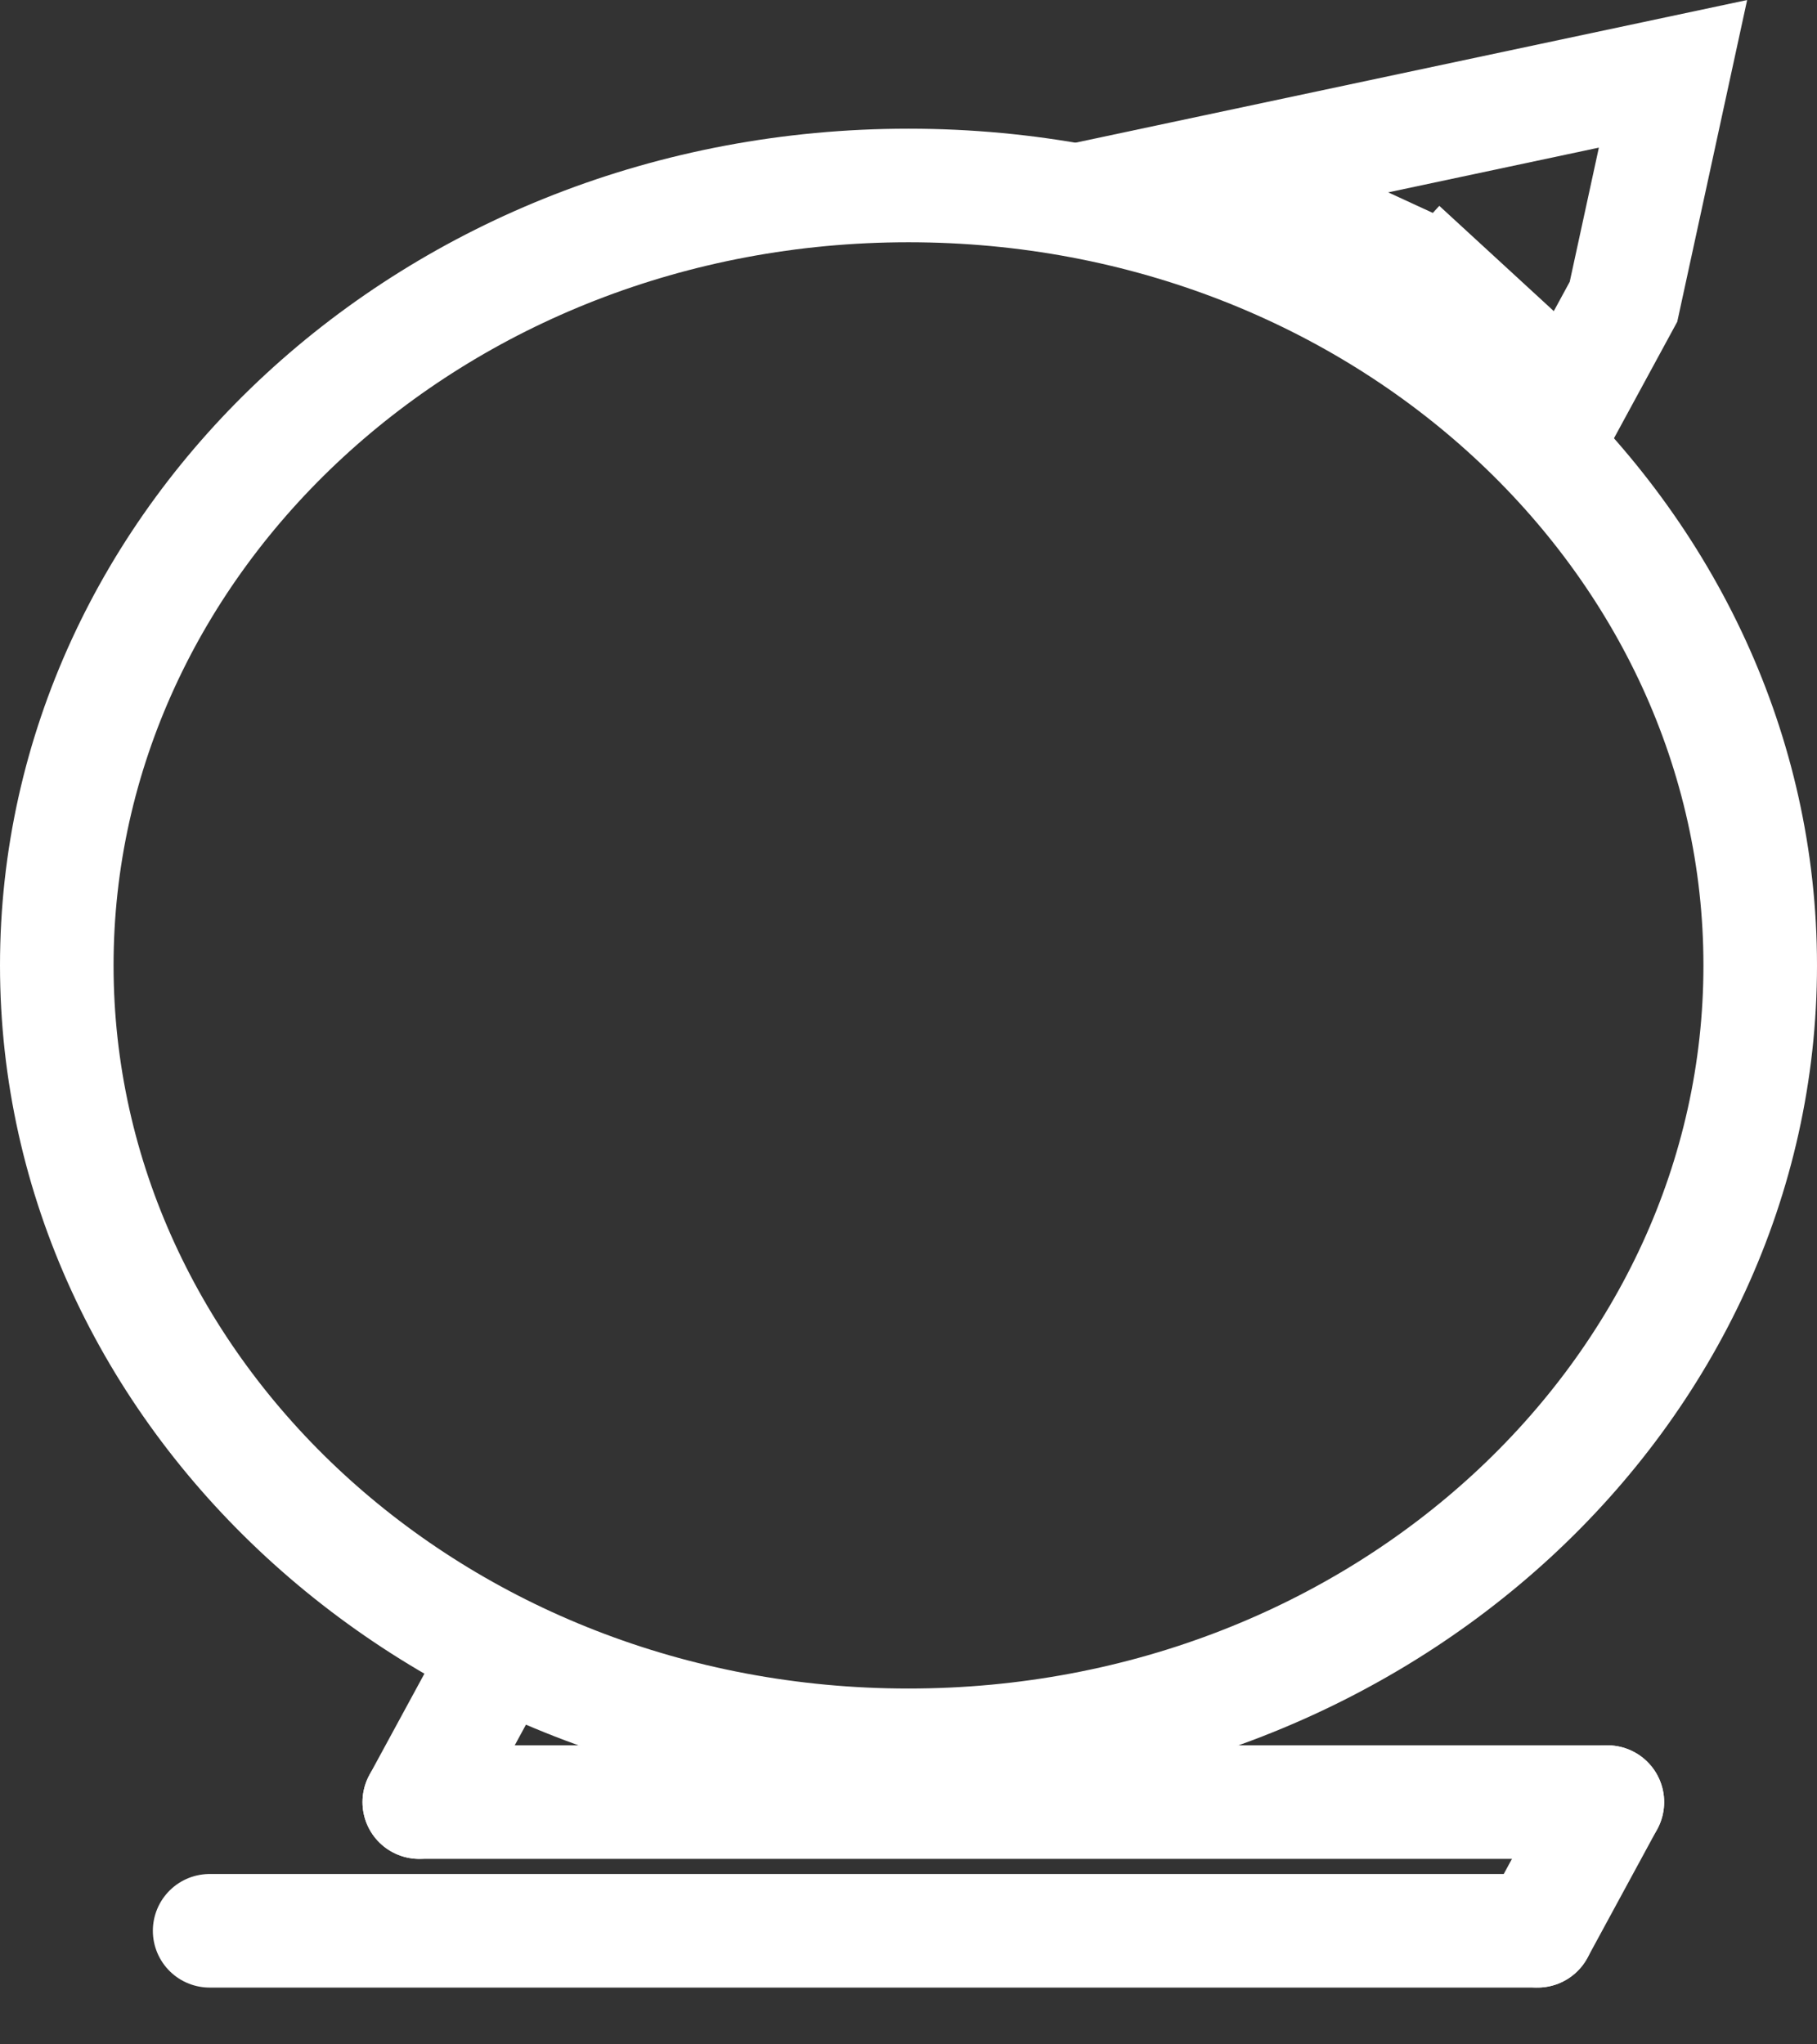 <svg width="16" height="18" viewBox="0 0 16 18" fill="none" xmlns="http://www.w3.org/2000/svg">
<rect x="0" y="0" width="16" height="18" fill="#333333" stroke="none"/>
<path d="M3.692 15.867H8.615H12.923H14.154" stroke="white" stroke-linecap="round"/>
<path d="M1.846 17H6.299L12.815 17H13.539" stroke="white" stroke-linecap="round"/>
<path d="M4.308 14.733L3.692 15.867" stroke="white" stroke-linecap="round"/>
<path d="M14.154 15.867L13.539 17" stroke="white" stroke-linecap="round"/>
<path d="M11.286 1.812L11.256 1.798L11.224 1.789L10.466 1.556L14.732 0.65L14.296 2.657L13.856 3.467H13.734L13.262 3.032L12.704 2.519L12.366 2.887L12.704 2.519C12.627 2.448 12.54 2.39 12.445 2.346L11.286 1.812Z" stroke="white"/>
<path d="M15.5 8.5C15.5 12.254 12.182 15.367 8 15.367C3.818 15.367 0.5 12.254 0.5 8.5C0.5 4.746 3.818 1.633 8 1.633C12.182 1.633 15.5 4.746 15.5 8.5Z" stroke="white"/>
</svg>
